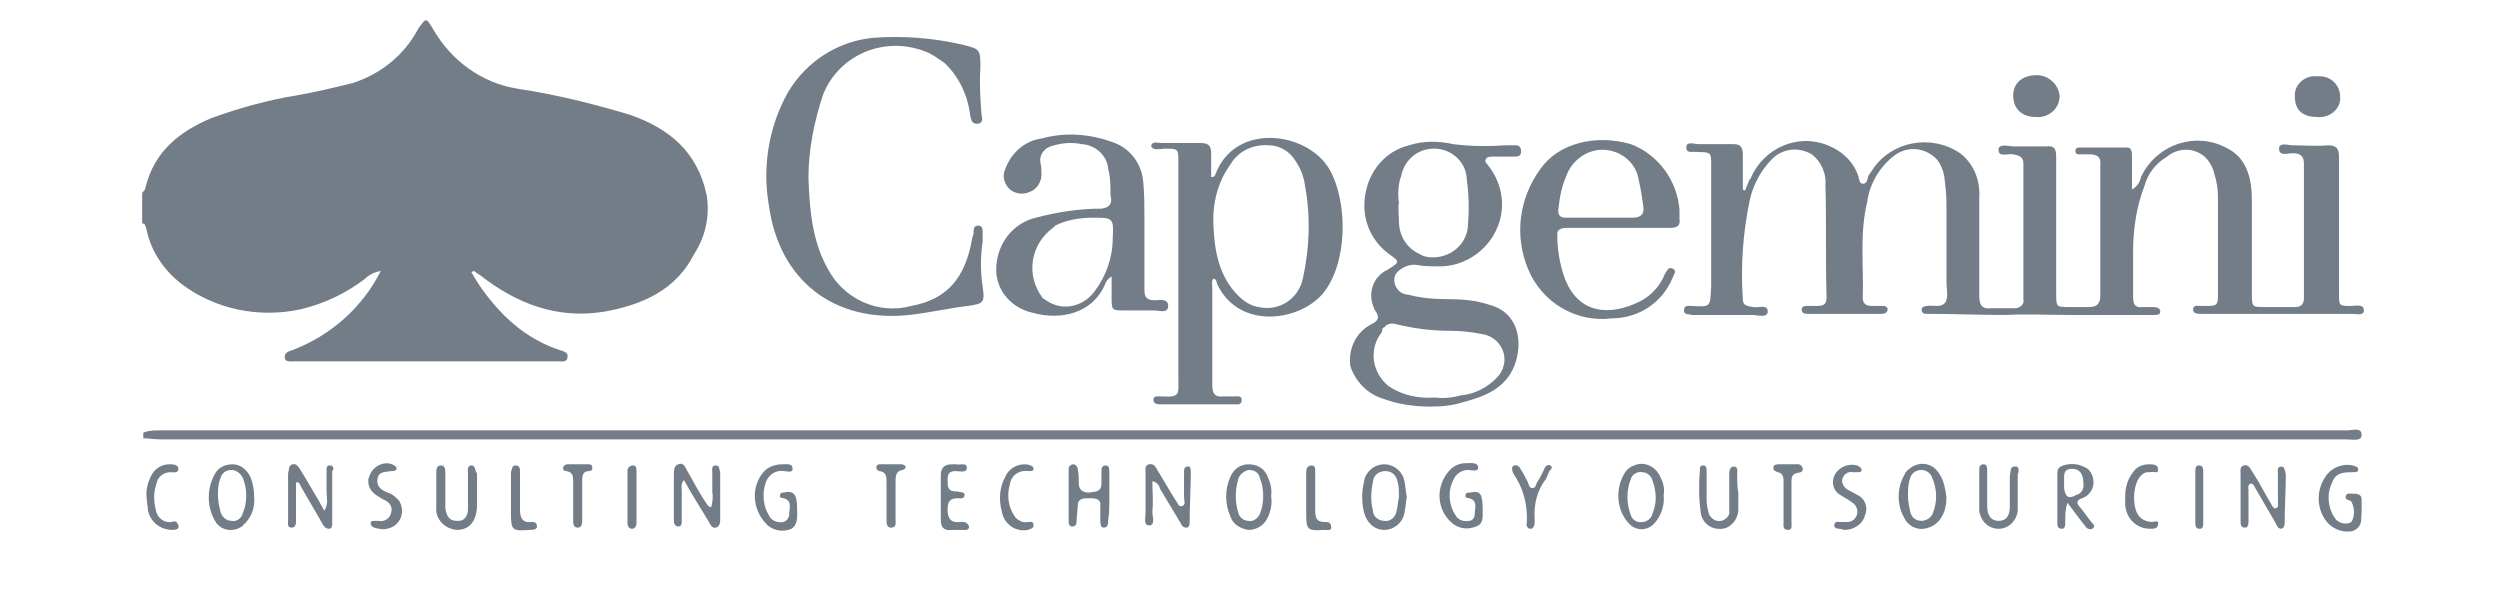 <?xml version="1.0" encoding="utf-8"?>
<!-- Generator: Adobe Illustrator 26.1.0, SVG Export Plug-In . SVG Version: 6.00 Build 0)  -->
<svg version="1.1" id="Layer_1" xmlns="http://www.w3.org/2000/svg" xmlns:xlink="http://www.w3.org/1999/xlink" x="0px" y="0px"
	 viewBox="0 0 221 54" style="enable-background:new 0 0 221 54;" xml:space="preserve">
<style type="text/css">
	.st0{clip-path:url(#SVGID_00000138537239127143819110000016873775502544296366_);}
	.st1{fill:#737D87;}
</style>
<g>
	<defs>
		<rect id="SVGID_1_" width="221" height="54"/>
	</defs>
	<clipPath id="SVGID_00000010303264667858860550000010284016057963424168_">
		<use xlink:href="#SVGID_1_"  style="overflow:visible;"/>
	</clipPath>
	<g id="Epilepsy" style="clip-path:url(#SVGID_00000010303264667858860550000010284016057963424168_);">
		<g id="Group_4" transform="translate(-50.633 786.444)">
			<path id="Path_49" class="st1" d="M63.6-766.1c0.4,1.9,1.5,3.5,3,4.7c3,2.3,6.9,3.1,10.6,2.3c2.1-0.5,4-1.4,5.7-2.7
				c0.4-0.4,0.9-0.6,1.4-0.7c-1.6,3.2-4.4,5.7-7.8,7c-0.3,0.1-0.7,0.2-0.7,0.6c0,0.5,0.5,0.4,0.8,0.4c7.8,0,15.6,0,23.4,0
				c0.3,0,0.8,0.1,0.8-0.4c0.1-0.4-0.4-0.5-0.7-0.6c-2.1-0.7-4-2-5.5-3.7c-0.9-1-1.7-2.1-2.3-3.2c0.1,0,0.2-0.1,0.2-0.1
				c0.2,0.1,0.4,0.3,0.6,0.4c3.2,2.5,6.8,3.9,11,3.2c3.3-0.6,6.3-1.9,7.9-5.1c1-1.5,1.4-3.4,1.1-5.2c-0.8-3.8-3.3-5.9-6.8-7.1
				c-3.3-1-6.6-1.8-9.9-2.3c-3.2-0.5-5.9-2.5-7.5-5.3c-0.6-1-0.6-1-1.3,0c-1.2,2.3-3.3,4-5.8,4.8c-1.6,0.4-3.3,0.8-5,1.1
				c-2.5,0.4-5,1.1-7.5,2c-2.8,1.2-5,2.9-5.8,6.1c0,0.2-0.2,0.4-0.3,0.5v2.7C63.5-766.7,63.5-766.4,63.6-766.1z"/>
			<path id="Path_50" class="st1" d="M64.9-747.6c8.8,0,17.6,0,26.4,0c55.6,0,111.2,0,166.8,0c0.5,0,1.3,0.2,1.3-0.4
				c0-0.7-0.8-0.4-1.3-0.4c-64.4,0-128.9,0-193.3,0c-0.5,0-1,0-1.5,0.2v0.5C63.7-747.7,64.3-747.6,64.9-747.6z"/>
			<path id="Path_51" class="st1" d="M200.2-759.4c-0.3,0-0.7-0.1-0.7,0.4c0,0.4,0.4,0.3,0.7,0.4c1.8,0,3.5,0,5.3,0
				c0.5,0,1.4,0.3,1.4-0.3c0-0.7-0.8-0.3-1.3-0.4c-0.5-0.1-0.9-0.1-0.9-0.7c-0.2-2.9,0-5.8,0.6-8.7c0.3-1.4,1-2.7,2-3.7
				c0.9-0.9,2.3-1.1,3.5-0.4c0.8,0.6,1.3,1.7,1.2,2.7c0.1,3.3,0,6.6,0.1,9.9c0,0.6-0.2,0.8-0.8,0.8c-0.3,0-0.7,0-1,0
				c-0.2,0-0.4,0.1-0.4,0.3c0,0.3,0.2,0.4,0.5,0.4c0.2,0,0.3,0,0.5,0c1.9,0,3.7,0,5.6,0c0.2,0,0.3,0,0.5,0c0.2,0,0.5-0.1,0.5-0.4
				c0-0.2-0.2-0.3-0.4-0.3c-0.3,0-0.7,0-1,0c-0.5,0-0.8-0.2-0.8-0.7c0.1-2.8-0.3-5.7,0.4-8.5c0.2-1.6,1.1-3.1,2.4-4.1
				c1.2-0.9,2.8-0.7,3.8,0.4c0.3,0.4,0.5,0.9,0.6,1.4c0.1,0.8,0.2,1.6,0.2,2.4c0,2.3,0,4.7,0,7c0,0.6,0.2,1.3-0.1,1.8
				c-0.4,0.5-1.1,0.2-1.6,0.3c-0.2,0-0.5,0.1-0.5,0.3c0,0.4,0.3,0.4,0.5,0.4c2.3,0,4.6,0.1,6.9,0.1c1.9-0.1,3.9,0,5.8,0
				c2.4,0,4.9,0,7.3,0c0.3,0,0.6,0,0.6-0.3s-0.3-0.4-0.6-0.4c-0.3,0-0.6,0-0.9,0c-0.7,0.1-0.9-0.2-0.9-0.9c0-1.3,0-2.7,0-4
				c0-2,0.3-4,1-5.8c0.3-1.1,1-2,2-2.6c1.1-0.9,2.7-0.8,3.6,0.3c0.3,0.4,0.5,0.8,0.6,1.3c0.2,0.6,0.3,1.3,0.3,1.9c0,2.7,0,5.4,0,8.1
				c0,1.7,0.1,1.6-1.5,1.6c-0.3,0-0.7-0.1-0.7,0.3c0,0.4,0.4,0.4,0.7,0.4c0.1,0,0.3,0,0.4,0c4.3,0,8.6,0,12.9,0
				c0.4,0,1.1,0.2,1.1-0.3c0-0.6-0.7-0.4-1.1-0.4c-1.1,0-1.1,0-1.1-1.1c0-4,0-8.1,0-12.1c0-0.7-0.2-1-1-1c-1,0.1-2,0-3.1,0
				c-0.4,0-1.2-0.3-1.2,0.3c0,0.7,0.8,0.4,1.2,0.4c0.6,0,1,0.2,1,0.9c0,4,0,7.9,0,11.9c0,0.6-0.3,0.8-0.8,0.8c-0.9,0-1.7,0-2.6,0
				c-1.2,0-1.2,0-1.2-1.2c0-2.7,0-5.5,0-8.2c0-1.9-0.4-3.8-2.3-4.7c-2.7-1.4-6-0.3-7.4,2.4c0,0.1-0.1,0.1-0.1,0.2
				c-0.1,0.5-0.4,0.9-0.8,1.1c0-1.1,0-2,0-2.9c0-0.3,0-0.8-0.4-0.8c-1.4,0-2.8,0-4.3,0c-0.2,0-0.3,0.1-0.3,0.3c0,0,0,0,0,0
				c0,0.2,0.1,0.3,0.3,0.3c0,0,0,0,0,0c0.3,0,0.6,0,0.9,0c0.7,0,1.1,0.2,1,1c0,0.7,0,1.4,0,2c0,3.2,0,6.3,0,9.5c0,0.7-0.3,1-1,1
				c-0.6,0-1.1,0-1.7,0c-1.2,0-1.2,0-1.2-1.2c0-4,0-8.1,0-12.1c0-0.7-0.2-1-0.9-0.9c-0.9,0-1.9,0-2.8,0c-0.5,0-1.4-0.3-1.4,0.3
				c0,0.7,0.9,0.3,1.3,0.4c0.5,0.1,0.9,0.2,0.9,0.8c0,4,0,8,0,12c0.1,0.4-0.2,0.7-0.6,0.8c-0.1,0-0.2,0-0.2,0c-0.7,0-1.4,0-2,0
				c-0.8,0.1-1.1-0.2-1.1-1.1c0-2.9,0-5.8,0-8.7c0.1-1.5-0.5-3-1.7-3.9c-2.5-1.7-6-1.1-7.7,1.4c-0.1,0.2-0.3,0.4-0.4,0.6
				c-0.1,0.3-0.1,0.7-0.5,0.7c-0.3,0-0.3-0.4-0.4-0.7c-0.4-1.2-1.4-2.2-2.7-2.7c-2.7-1.1-5.7,0.3-6.8,2.9c0,0,0,0.1-0.1,0.1
				c-0.1,0.3-0.3,0.7-0.4,1l-0.2-0.1c0-1,0-2.1,0-3.1c0-0.6-0.2-0.9-0.8-0.9c-1,0-2,0-3.1,0c-0.4,0-1.1-0.3-1.1,0.3
				c0,0.6,0.7,0.3,1.1,0.4c1.1,0,1.1,0.1,1.1,1.1c0,3.6,0,7.2,0,10.8C201.8-759.3,201.9-759.3,200.2-759.4z"/>
			<path id="Path_52" class="st1" d="M153.6-773.3c1.2,0,1.2,0,1.2,1.2c0,6.4,0,12.7,0,19.1c0,1.4,0.2,1.7-1.5,1.6
				c-0.3,0-0.7-0.1-0.7,0.3c0,0.4,0.4,0.4,0.7,0.4c1.6,0,3.2,0,4.8,0c0.5,0,1.1,0,1.6,0c0.3,0,0.7,0.1,0.7-0.4
				c0-0.4-0.4-0.3-0.7-0.3c-0.3,0-0.6,0-0.9,0c-0.8,0.1-1-0.3-1-1c0-2.9,0-5.8,0-8.7c0-0.2-0.1-0.5,0.1-0.7c0.2,0,0.3,0.2,0.3,0.4
				c1.8,4,7,3.5,9.3,1c2.3-2.7,2.3-8.1,0.7-11c-1.9-3.4-8.3-4.3-10.1,0.3c0,0.1-0.1,0.2-0.2,0.3l-0.2,0c0-0.7,0-1.4,0-2.1
				c0-0.6-0.2-0.9-0.9-0.9c-1.1,0-2.3,0-3.4,0c-0.4,0-1-0.2-1,0.3C152.6-773.1,153.2-773.3,153.6-773.3z M159.4-771.9
				c0.7-1.2,2-1.8,3.4-1.7c0.9,0,1.8,0.5,2.3,1.3c0.5,0.7,0.8,1.5,0.9,2.3c0.5,2.7,0.4,5.5-0.2,8.2c-0.4,1.8-2.1,2.9-3.9,2.5
				c-0.7-0.1-1.3-0.5-1.8-1c-1.7-1.7-2.1-3.9-2.2-6.2C157.8-768.5,158.3-770.4,159.4-771.9L159.4-771.9z"/>
			<path id="Path_53" class="st1" d="M172.9-751.2c1.3,0.5,2.8,0.7,4.2,0.7c1,0,2-0.1,2.9-0.4c1.9-0.5,3.7-1.2,4.5-3.2
				c0.8-2.1,0.4-4.7-2.2-5.4c-1.2-0.4-2.4-0.5-3.7-0.5c-1.2,0-2.4-0.1-3.5-0.4c-0.6,0-1.1-0.5-1.2-1.1c-0.1-0.7,0.3-1,0.8-1.3
				c0.4-0.2,0.9-0.3,1.3-0.2c0.6,0.1,1.1,0.1,1.7,0.1c2.5,0.1,4.8-1.6,5.5-4c0.5-1.7,0.1-3.5-1-4.9c-0.1-0.2-0.4-0.3-0.2-0.6
				c0.1-0.2,0.4-0.2,0.6-0.2c0.7,0,1.3,0,2,0c0.3,0,0.5-0.1,0.5-0.5c0-0.3-0.2-0.5-0.4-0.5c0,0,0,0,0,0c-0.3,0-0.6,0-0.9,0
				c-1.6,0.1-3.1,0.1-4.7-0.1c-1.3-0.3-2.7-0.3-3.9,0.1c-2.1,0.5-3.6,2.3-3.9,4.5c-0.3,2,0.5,3.9,2.1,5.1c1,0.7,1,0.7-0.1,1.4
				c-1.3,0.6-1.8,2.1-1.2,3.4c0,0.1,0.1,0.2,0.1,0.2c0.4,0.6,0.3,0.9-0.3,1.2c-1.4,0.7-2.1,2.2-1.9,3.7
				C170.4-752.8,171.5-751.6,172.9-751.2z M174.5-770.9c0.3-1.5,1.6-2.5,3.1-2.4c1.5,0.1,2.7,1.3,2.7,2.8c0.2,1.3,0.2,2.7,0.1,4
				c-0.1,1.7-1.6,2.9-3.3,2.8c-0.3,0-0.7-0.1-1-0.3c-1.1-0.5-1.8-1.6-1.8-2.9c0-0.5-0.1-1.1,0-1.6
				C174.2-769.2,174.2-770.1,174.5-770.9L174.5-770.9z M173-757.5c0.2-0.3,0.6-0.4,1-0.3c1.6,0.4,3.2,0.6,4.8,0.6
				c1,0,1.9,0.1,2.9,0.3c1.2,0.2,2.1,1.3,1.9,2.6c-0.1,0.5-0.3,0.9-0.7,1.3c-0.8,0.8-1.9,1.4-3.1,1.5c-0.7,0.2-1.5,0.3-2.3,0.2
				c-1.5,0.1-2.9-0.2-4.1-1c-1.5-1.2-1.8-3.3-0.6-4.8C172.8-757.4,172.9-757.5,173-757.5L173-757.5z"/>
			<path id="Path_54" class="st1" d="M131-758.6c1.8-0.2,3.5-0.6,5.2-0.8c1.4-0.2,1.5-0.3,1.3-1.7c-0.2-1.3-0.2-2.7,0-4
				c0-0.3,0-0.6,0-0.9c0-0.3-0.1-0.5-0.4-0.5c-0.3,0-0.4,0.2-0.4,0.5c0,0.2,0,0.3-0.1,0.5c-0.6,3.6-2.2,5.5-5.4,6.1
				c-2.9,0.8-6-0.6-7.4-3.3c-1.4-2.5-1.6-5.3-1.7-8c0-2.5,0.5-5,1.3-7.4c1.4-3.5,5.4-5.2,9-3.8c0.6,0.2,1.1,0.6,1.7,1
				c1.3,1.2,2.1,2.9,2.3,4.7c0.1,0.3,0.1,0.7,0.6,0.7c0.5,0,0.5-0.4,0.4-0.8c-0.1-1.4-0.2-2.7-0.1-4.1c0-1.7,0-1.7-1.6-2.1
				c-2.6-0.6-5.3-0.8-7.9-0.6c-3.1,0.3-5.9,2.1-7.5,4.8c-1.7,3-2.3,6.6-1.7,10C119.5-761.7,124.3-757.9,131-758.6z"/>
			<path id="Path_55" class="st1" d="M148-768c-2,0-3.9,0.3-5.8,0.8c-2.1,0.5-3.5,2.4-3.5,4.6c0,1.9,1.4,3.4,3.2,3.8
				c2.5,0.7,5.4,0.1,6.5-2.7c0.1-0.2,0.3-0.4,0.5-0.5c0,0.6,0,1.2,0,1.8c0,1.2,0,1.2,1.2,1.2c0.9,0,1.8,0,2.6,0
				c0.4,0,1.2,0.3,1.2-0.4c0-0.7-0.8-0.5-1.2-0.5c-0.7,0-0.9-0.3-0.9-0.9c0-2.1,0-4.3,0-6.4c0-1,0-2.1-0.1-3.1
				c-0.1-1.5-1-2.9-2.5-3.5c-2.1-0.8-4.3-1-6.5-0.4c-1.5,0.2-2.7,1.3-3.2,2.7c-0.3,0.6-0.1,1.3,0.4,1.8c0.5,0.4,1.2,0.5,1.8,0.2
				c0.6-0.2,1-0.9,1-1.5c0-0.4,0-0.7-0.1-1.1c-0.1-0.6,0.3-1.2,0.9-1.4c0.9-0.3,1.8-0.4,2.8-0.2c1.2,0.1,2.2,1,2.3,2.2
				c0.2,0.7,0.2,1.5,0.2,2.3C149-768.4,148.7-768.1,148-768z M149-765.4c0,1.7-0.6,3.4-1.6,4.7c-1,1.4-2.9,1.8-4.3,0.8
				c-0.1-0.1-0.2-0.1-0.3-0.2c-1.5-2-1.1-4.7,0.9-6.2c0.1-0.1,0.2-0.1,0.2-0.2c1-0.5,2.2-0.7,3.3-0.7
				C149-767.2,149.1-767.2,149-765.4L149-765.4z"/>
			<path id="Path_56" class="st1" d="M185.7-762.7c1.2,3,4.3,4.8,7.4,4.4c2.4,0,4.5-1.4,5.4-3.6c0.1-0.3,0.4-0.6,0-0.8
				c-0.4-0.2-0.5,0.2-0.7,0.5c-0.4,1-1.2,1.9-2.2,2.4c-2.6,1.3-5.5,1.2-6.7-2.2c-0.4-1.2-0.6-2.4-0.6-3.6c-0.1-0.6,0.4-0.7,0.9-0.7
				c1.5,0,3,0,4.5,0v0c1.5,0,3.1,0,4.6,0c0.6,0,0.9-0.2,0.8-0.8c0-0.2,0-0.5,0-0.8c-0.2-2.6-1.9-4.9-4.3-5.8c-3.1-0.9-6.4-0.1-8,2.2
				C184.9-768.9,184.5-765.6,185.7-762.7z M188.4-768c0.1-1,0.3-2,0.7-2.9c0.5-1.4,1.9-2.4,3.4-2.3c1.5,0.1,2.8,1.2,3,2.7
				c0.2,0.8,0.3,1.6,0.4,2.3c0.1,0.7-0.2,1-1,1c-1,0-1.9,0-2.9,0c-1,0-2,0-3,0C188.6-767.2,188.3-767.4,188.4-768z"/>
			<path id="Path_57" class="st1" d="M230.6-776.1c1,0.1,2-0.6,2.1-1.7c0-0.1,0-0.1,0-0.2c-0.1-1-1-1.8-2-1.8
				c-1.3,0-2.1,0.7-2.1,1.8C228.6-776.8,229.4-776.1,230.6-776.1z"/>
			<path id="Path_58" class="st1" d="M255.5-776.1c1,0.1,1.9-0.6,2-1.5c0-0.1,0-0.2,0-0.3c0-1-0.8-1.8-1.8-1.8c-0.1,0-0.2,0-0.3,0
				c-0.9-0.1-1.8,0.6-1.9,1.5c0,0.1,0,0.2,0,0.3C253.5-776.7,254.2-776.1,255.5-776.1z"/>
			<path id="Path_59" class="st1" d="M79.8-745.3c-0.3,0-0.3,0.2-0.3,0.4c0,0.6,0,1.2,0,1.9c0,0.5,0.2,1.1-0.2,1.7
				c-0.7-1.3-1.4-2.4-2.1-3.6c-0.2-0.3-0.4-0.6-0.7-0.5c-0.4,0.1-0.3,0.5-0.4,0.8c0,1.4,0,2.7,0,4.1c0,0.3-0.1,0.7,0.3,0.7
				c0.4,0,0.4-0.4,0.4-0.6c0-0.6,0-1.2,0-1.8c0-0.5,0-1.1,0-1.6l0.2,0c0.1,0.1,0.2,0.2,0.2,0.3c0.6,1.1,1.3,2.2,1.9,3.3
				c0.1,0.2,0.3,0.5,0.6,0.5c0.3,0,0.3-0.3,0.3-0.5c0-1.5,0-3.1,0-4.6C80.2-745,80.1-745.3,79.8-745.3z"/>
			<path id="Path_60" class="st1" d="M113.9-745.3c-0.4,0-0.3,0.4-0.3,0.6c0,0.6,0,1.2,0,1.8c0.1,0.4,0,0.9-0.1,1.3
				c-0.4-0.1-0.4-0.4-0.6-0.6c-0.5-0.8-1-1.7-1.5-2.6c-0.2-0.3-0.3-0.8-0.8-0.6c-0.4,0.1-0.4,0.6-0.4,1c0,1.2,0,2.4,0,3.6
				c0,0.1,0,0.3,0,0.4c0,0.2,0.1,0.5,0.4,0.5c0.3,0,0.3-0.3,0.3-0.5c0-0.9,0-1.8,0-2.6c0-0.3-0.1-0.7,0.2-1c0.7,1.3,1.5,2.5,2.2,3.7
				c0.1,0.2,0.3,0.6,0.6,0.5c0.4-0.1,0.4-0.5,0.4-0.8c0-1.4,0-2.7,0-4.1C114.2-744.9,114.3-745.3,113.9-745.3z"/>
			<path id="Path_61" class="st1" d="M252.3-745.2c-0.4,0-0.3,0.4-0.3,0.6c0,0.8,0,1.6,0,2.5c0,0.2,0.1,0.5-0.2,0.6
				c-0.2,0-0.3-0.2-0.4-0.4c-0.6-1-1.1-2-1.7-2.9c-0.2-0.3-0.3-0.6-0.7-0.5s-0.3,0.5-0.3,0.8c0,0.7,0,1.4,0,2c0,0.7,0,1.4,0,2.1
				c0,0.3,0,0.6,0.4,0.6c0.3,0,0.3-0.4,0.3-0.6c0-0.9,0-1.8,0-2.7c0-0.2-0.1-0.5,0.2-0.6c0.2,0,0.3,0.2,0.4,0.4
				c0.6,1,1.2,2.1,1.8,3.1c0.1,0.2,0.2,0.5,0.5,0.5c0.3-0.1,0.3-0.4,0.3-0.6c0-1.4,0.1-2.8,0.1-4.2
				C252.6-744.9,252.6-745.2,252.3-745.2z"/>
			<path id="Path_62" class="st1" d="M148.7-742.5c0-0.7,0-1.5,0-2.2c0-0.2,0-0.6-0.3-0.6c-0.4,0-0.4,0.3-0.4,0.6c0,0.3,0,0.7,0,1
				c0,0.8-0.6,0.7-1.1,0.8c-0.5,0-0.9-0.2-0.9-0.8c0-0.4,0-0.8-0.1-1.3c0-0.2-0.2-0.4-0.4-0.4c-0.2,0-0.4,0.2-0.4,0.4c0,0,0,0,0,0
				c0,1.6,0,3.2,0,4.7c0,0.2,0.1,0.4,0.3,0.4c0,0,0,0,0,0c0.3,0,0.4-0.2,0.4-0.4c0-0.5,0.1-1,0.1-1.4c0-0.7,0.5-0.7,1-0.7
				c0.5,0,1.1,0,1,0.7c0,0.4,0,0.8,0,1.2c0,0.3,0,0.7,0.3,0.7c0.4,0,0.4-0.4,0.4-0.7C148.7-741.1,148.7-741.8,148.7-742.5
				L148.7-742.5z"/>
			<path id="Path_63" class="st1" d="M222.1-744.5c-0.5-0.9-1.5-1.2-2.4-0.7c-0.3,0.2-0.6,0.4-0.7,0.7c-0.7,1.2-0.7,2.7,0,3.9
				c0.3,0.6,1,1,1.7,0.9c0.7-0.1,1.3-0.5,1.6-1.1c0.3-0.5,0.4-1.1,0.4-1.7C222.6-743.2,222.5-743.9,222.1-744.5z M221.5-741.1
				c-0.1,0.4-0.6,0.7-1,0.7c-0.5,0-0.9-0.3-1-0.8c-0.1-0.5-0.2-0.9-0.2-1.4c0-0.5,0-1.1,0.2-1.6c0.1-0.4,0.5-0.7,1-0.7
				c0.4,0,0.8,0.3,0.9,0.6C221.9-743.2,221.9-742.1,221.5-741.1L221.5-741.1z"/>
			<path id="Path_64" class="st1" d="M71.2-745.4c-0.7,0-1.3,0.3-1.6,0.9c-0.7,1.3-0.7,2.9,0.1,4.2c0.5,0.8,1.6,0.9,2.3,0.4
				c0,0,0.1,0,0.1-0.1c0.7-0.6,1.1-1.5,1-2.5c0-0.6-0.1-1.2-0.3-1.7C72.5-744.9,71.9-745.4,71.2-745.4z M72.1-741.1
				c-0.1,0.5-0.6,0.8-1,0.7c-0.5,0-0.9-0.4-1-0.9c-0.1-0.4-0.2-0.9-0.2-1.3c0-0.5,0-1,0.2-1.5c0.1-0.5,0.5-0.8,1-0.8
				c0.4,0,0.8,0.3,1,0.7C72.5-743.2,72.5-742,72.1-741.1L72.1-741.1z"/>
			<path id="Path_65" class="st1" d="M155.6-745.2c-0.3,0-0.3,0.3-0.3,0.5c0,0.7,0,1.5,0,2.2c0,0.3,0.2,0.7-0.2,0.8
				c-0.3,0.1-0.4-0.4-0.6-0.6c-0.5-0.8-1-1.7-1.5-2.5c-0.2-0.3-0.3-0.7-0.8-0.6c-0.4,0.1-0.3,0.5-0.3,0.8c0,1.1,0,2.3,0,3.4
				c0,0.5-0.2,1.2,0.3,1.2c0.6,0,0.3-0.8,0.3-1.2c0.1-0.9,0-1.8,0-2.7c0.5,0.1,0.6,0.4,0.7,0.7c0.6,1,1.2,2,1.8,3
				c0.1,0.2,0.2,0.4,0.5,0.4s0.3-0.3,0.3-0.6c0-1.4,0.1-2.9,0.1-4.3C155.9-744.9,155.9-745.3,155.6-745.2z"/>
			<path id="Path_66" class="st1" d="M162.6-744.5c-0.3-0.6-0.9-0.9-1.6-0.9c-0.7,0-1.3,0.4-1.6,1.1c-0.5,1.1-0.5,2.4,0,3.5
				c0.2,0.7,0.9,1.1,1.6,1.2c0.7,0,1.4-0.4,1.7-1.1c0.3-0.6,0.4-1.3,0.3-1.9C163.1-743.3,162.9-743.9,162.6-744.5z M162-741
				c-0.2,0.4-0.6,0.7-1,0.6c-0.4,0-0.8-0.3-0.9-0.7c-0.3-1-0.3-2,0-3c0.1-0.4,0.5-0.7,0.9-0.8c0.5,0,0.9,0.2,1,0.7
				c0.2,0.5,0.3,1,0.3,1.6C162.3-742,162.2-741.5,162-741L162-741z"/>
			<path id="Path_67" class="st1" d="M197.4-744.3c-0.4-0.9-1.4-1.4-2.3-1c-0.3,0.1-0.6,0.3-0.8,0.6c-0.9,1.4-0.8,3.3,0.3,4.5
				c0.6,0.7,1.6,0.7,2.2,0.1c0,0,0.1-0.1,0.1-0.1c0.6-0.7,0.9-1.6,0.8-2.5C197.8-743.2,197.7-743.7,197.4-744.3z M196.7-741
				c-0.1,0.4-0.5,0.7-0.9,0.7c-0.4,0.1-0.9-0.2-1-0.6c-0.4-1-0.4-2.2,0-3.2c0.1-0.4,0.6-0.7,1-0.6c0.4,0,0.8,0.3,0.9,0.7
				c0.2,0.5,0.3,1.1,0.3,1.6C197-742,196.9-741.5,196.7-741L196.7-741z"/>
			<path id="Path_68" class="st1" d="M173-745.4c-0.9,0-1.7,0.7-1.8,1.6c-0.2,0.9-0.2,1.7,0,2.6c0.2,0.9,0.9,1.6,1.8,1.6
				c0.9,0,1.7-0.7,1.8-1.6c0.1-0.4,0.1-0.9,0.2-1.3c-0.1-0.4-0.1-0.9-0.2-1.3C174.7-744.7,173.9-745.4,173-745.4z M174.1-741.3
				c-0.1,0.6-0.6,1-1.1,0.9c-0.5,0-1-0.4-1-0.9c-0.2-0.8-0.2-1.7,0-2.5c0-0.6,0.5-1,1.1-1c0.7,0,1,0.5,1.1,1
				c0.1,0.4,0.1,0.8,0.1,1.3C174.2-742.1,174.2-741.7,174.1-741.3L174.1-741.3z"/>
			<path id="Path_69" class="st1" d="M234.7-742.4c0.6-0.2,1-0.8,1-1.4c0-0.6-0.3-1.2-0.9-1.4c-0.6-0.3-1.4-0.3-2,0
				c-0.2,0.1-0.3,0.3-0.3,0.6c0,1.4,0,2.9,0,4.3c0,0.3,0,0.6,0.4,0.6c0.3,0,0.3-0.3,0.3-0.6c0-0.6,0-1.2,0.2-1.7
				c0.6,0.8,1.1,1.5,1.6,2.1c0.1,0.2,0.4,0.3,0.6,0.2c0.3-0.2,0.1-0.4-0.1-0.6c-0.3-0.4-0.6-0.8-0.9-1.2
				C234.2-741.9,234.1-742.2,234.7-742.4z M234.2-742.7c-0.7,0.4-1,0.2-1.1-0.6c0-0.2,0-0.4,0-0.6c0-0.5-0.1-1.1,0.7-1.1
				c0.7,0,1,0.5,1,1.2C234.9-743.2,234.6-742.8,234.2-742.7L234.2-742.7z"/>
			<path id="Path_70" class="st1" d="M92.3-745.3c-0.4,0-0.3,0.5-0.3,0.8c0,1,0,2.1,0,3.1c0,0.5-0.3,1-0.8,1c-0.1,0-0.1,0-0.2,0
				c-0.7,0-0.9-0.5-1-1.1c0-0.5,0-1,0-1.5h0c0-0.5,0-1.1,0-1.6c0-0.3,0-0.7-0.4-0.7c-0.4,0-0.4,0.4-0.4,0.7c0,1,0,2,0,3
				c-0.1,1,0.7,1.9,1.8,2c1.1,0,1.7-0.7,1.8-2c0-1,0-2,0-3C92.6-744.8,92.7-745.3,92.3-745.3z"/>
			<path id="Path_71" class="st1" d="M181.7-741.4c0-1.4-0.2-1.7-1.1-1.5c-0.2,0-0.4,0-0.4,0.2c-0.1,0.2,0.1,0.3,0.3,0.3
				c0.8,0.2,0.5,0.9,0.5,1.4c0,0.3-0.2,0.6-0.5,0.6c0,0,0,0,0,0c-0.5,0.1-1-0.1-1.2-0.5c-0.6-0.9-0.7-2.1-0.2-3.1
				c0.2-0.5,0.7-0.9,1.3-0.9c0.3,0,0.9,0.2,0.9-0.2c0-0.5-0.6-0.4-1.1-0.4c-0.5,0-1,0.2-1.4,0.6c-1.3,1.4-1.2,3.5,0.2,4.7
				c0,0,0,0,0,0c0.6,0.5,1.4,0.6,2.1,0.3C181.8-740.1,181.7-740.8,181.7-741.4z"/>
			<path id="Path_72" class="st1" d="M121.1-741.4c0-1.4-0.3-1.7-1.2-1.5c-0.1,0-0.3,0-0.3,0.2c-0.1,0.2,0.1,0.3,0.3,0.3
				c0.8,0.2,0.5,0.9,0.5,1.4c0,0.3-0.2,0.6-0.5,0.7c0,0,0,0,0,0c-0.5,0.1-1.1-0.1-1.3-0.6c-0.5-0.8-0.6-1.9-0.3-2.8
				c0.2-0.7,0.8-1.2,1.6-1.1c0.3,0,0.8,0.2,0.8-0.2c0-0.5-0.5-0.4-0.9-0.4c-0.6,0-1.2,0.2-1.6,0.6c-1.2,1.3-1.1,3.4,0.2,4.7
				c0,0,0.1,0.1,0.1,0.1c0.6,0.5,1.4,0.6,2.1,0.3C121.2-740.1,121.1-740.8,121.1-741.4z"/>
			<path id="Path_73" class="st1" d="M259.4-741.1c0-0.6,0-0.9,0-1.2c0-0.4-0.3-0.5-0.7-0.5c-0.3,0-0.6-0.1-0.7,0.2
				c-0.1,0.4,0.3,0.3,0.5,0.5c0.3,0.6,0.3,1.3,0,1.8c-0.5,0.3-1.2,0.1-1.5-0.4c-0.6-0.9-0.7-2.1-0.2-3.1c0.3-0.9,1.1-0.9,1.8-0.9
				c0.2,0,0.5,0,0.5-0.2c0-0.3-0.2-0.3-0.5-0.4c-0.9-0.2-1.9,0.2-2.4,1c-0.7,1-0.8,2.4-0.2,3.5c0.5,1,1.6,1.5,2.6,1.3
				C259.6-739.9,259.3-740.7,259.4-741.1z"/>
			<path id="Path_74" class="st1" d="M228.7-745.2c-0.4,0-0.3,0.5-0.4,0.8c0,0.9,0,1.8,0,2.7c0,0.7-0.2,1.3-1,1.3
				c-0.6,0-1-0.4-1-1.3c0-1,0-2,0-3.1c0-0.3,0-0.6-0.3-0.6c-0.4,0-0.4,0.3-0.4,0.5c0,1.2,0,2.4,0,3.6c0.1,0.9,0.8,1.6,1.7,1.6
				c0.9,0,1.6-0.7,1.7-1.6c0-0.6,0-1.1,0-1.7h0c0-0.5,0-1,0-1.5C229.1-744.7,229.2-745.3,228.7-745.2z"/>
			<path id="Path_75" class="st1" d="M204.2-744.5c0-0.3,0.1-0.7-0.3-0.7c-0.4,0-0.4,0.5-0.4,0.7c0,1.1,0,2.1,0,3.2
				c0.1,0.4-0.3,0.8-0.7,0.9c0,0,0,0,0,0c-0.5,0.1-0.9-0.2-1.1-0.6c-0.1-0.4-0.2-0.8-0.2-1.2c0-0.9,0-1.8,0-2.6c0-0.2,0-0.5-0.3-0.5
				c-0.3,0-0.3,0.2-0.3,0.4c-0.1,1.3-0.1,2.6,0.1,3.9c0.2,0.9,1,1.4,1.9,1.3c0.8-0.1,1.4-0.9,1.4-1.7c0-0.5,0-1,0-1.5
				C204.2-743.4,204.2-744,204.2-744.5z"/>
			<path id="Path_76" class="st1" d="M135.5-740.3c-0.8,0.1-1.1-0.3-1.1-1.1c0-0.7,0.2-1,0.9-1c0.2,0,0.6,0.1,0.6-0.3
				c0-0.3-0.4-0.2-0.6-0.3c-0.1,0-0.1,0-0.2,0c-0.7,0-0.7-0.5-0.7-1s0.1-0.8,0.7-0.8c0.4,0,1,0.2,1-0.3c0-0.5-0.6-0.2-1-0.3
				c-0.1,0-0.2,0-0.3,0c-0.7,0-1,0.3-1,1c0,0.6,0,1.2,0,1.9l0,0c0,0.7,0,1.3,0,2c0,0.7,0.3,1,1,0.9c0.3,0,0.5,0,0.8,0
				c0.3,0,0.7,0.1,0.7-0.3C136.1-740.4,135.7-740.3,135.5-740.3z"/>
			<path id="Path_77" class="st1" d="M214.8-742.7c-0.3-0.2-0.6-0.3-0.9-0.5c-0.3-0.2-0.5-0.6-0.4-0.9c0.1-0.4,0.5-0.7,0.9-0.6
				c0.1,0,0.3,0,0.4,0c0.2,0,0.4,0,0.4-0.2c0-0.2-0.2-0.3-0.4-0.4c-0.7-0.2-1.5,0.1-1.9,0.7c-0.4,0.6-0.3,1.5,0.4,1.9c0,0,0,0,0,0
				c0.3,0.2,0.7,0.4,1.1,0.7c0.3,0.2,0.5,0.6,0.4,1c-0.1,0.4-0.4,0.7-0.9,0.7c-0.2,0-0.4,0-0.6,0c-0.2,0-0.4-0.1-0.5,0.2
				s0.2,0.4,0.4,0.4c0.2,0,0.3,0.1,0.5,0.1c0.8,0,1.6-0.5,1.8-1.3C215.8-741.6,215.5-742.4,214.8-742.7z"/>
			<path id="Path_78" class="st1" d="M84.9-742.9c-0.5-0.2-1-0.5-0.9-1.2c0.1-0.7,0.7-0.6,1.2-0.7c0.2,0,0.4,0,0.5-0.2
				c0-0.2-0.2-0.3-0.4-0.4c-0.8-0.3-1.7,0.2-2,1c0,0.1-0.1,0.2-0.1,0.3c-0.1,1,0.6,1.4,1.3,1.8c0.5,0.2,0.9,0.6,0.7,1.2
				c-0.1,0.5-0.6,0.8-1.1,0.7c-0.1,0-0.2,0-0.3,0c-0.2,0-0.4,0-0.4,0.2c0,0.2,0.1,0.3,0.3,0.4c0.1,0,0.3,0.1,0.5,0.1
				c0.4,0.1,0.8,0,1.2-0.2c0.8-0.5,1-1.5,0.5-2.3C85.6-742.5,85.3-742.8,84.9-742.9z"/>
			<path id="Path_79" class="st1" d="M130.3-745.4c-0.6,0-1.3,0-1.9,0c-0.2,0-0.3,0.1-0.3,0.3c0,0,0,0,0,0c0,0.1,0.1,0.3,0.3,0.3
				c0.6,0.1,0.6,0.5,0.6,1c0,0.5,0,1,0,1.4h0c0,0.6,0,1.2,0,1.9c0,0.3,0,0.7,0.4,0.7c0.5,0,0.4-0.4,0.4-0.8c0-1.1,0-2.1,0-3.2
				c0-0.5,0-1,0.6-1.1c0.1,0,0.3-0.1,0.3-0.3c0,0,0,0,0,0C130.6-745.3,130.5-745.4,130.3-745.4z"/>
			<path id="Path_80" class="st1" d="M102.7-745.4c-0.6,0-1.2,0-1.9,0c-0.2,0-0.3,0.1-0.4,0.3c0,0.2,0.1,0.3,0.3,0.3
				c0.6,0.1,0.6,0.5,0.6,0.9c0,0.5,0,1,0,1.5h0c0,0.6,0,1.2,0,1.9c0,0.3,0,0.7,0.4,0.7c0.4,0,0.4-0.4,0.4-0.7c0-1.1,0-2.3,0-3.4
				c0-0.4,0-0.9,0.6-0.9c0.2,0,0.3-0.1,0.3-0.3C103-745.3,102.9-745.4,102.7-745.4z"/>
			<path id="Path_81" class="st1" d="M240.8-740.3c-0.9-0.1-1.4-0.6-1.5-1.8c-0.1-1.2,0.3-2.4,1.1-2.6c0.1,0,0.2,0,0.3,0
				c0.3-0.1,0.8,0.2,0.7-0.3c0-0.4-0.5-0.4-0.8-0.4c-0.5,0-1.1,0.2-1.4,0.7c-0.5,0.6-0.7,1.4-0.7,2.1c0,0.3,0,0.6,0,0.8
				c0.1,1.2,1,2.1,2.2,2.1c0.3,0,0.7,0,0.7-0.4C241.5-740.5,241.1-740.3,240.8-740.3z"/>
			<path id="Path_82" class="st1" d="M141.5-740.3c-0.4,0.1-0.8-0.1-1.1-0.4c-0.6-0.8-0.8-1.9-0.5-2.9c0.1-0.8,0.8-1.3,1.6-1.2
				c0,0,0.1,0,0.1,0c0.2,0,0.4,0,0.4-0.2c0-0.2-0.2-0.3-0.3-0.3c-0.2-0.1-0.3-0.1-0.5-0.1c-0.7,0-1.4,0.4-1.7,1.1
				c-0.5,0.9-0.6,2-0.3,3.1c0.2,1.1,1.2,1.8,2.3,1.6c0.2-0.1,0.5-0.1,0.5-0.4C142-740.4,141.7-740.3,141.5-740.3z"/>
			<path id="Path_83" class="st1" d="M187.7-745.3c-0.2-0.1-0.4,0-0.5,0.2c-0.2,0.4-0.4,0.9-0.7,1.3c-0.1,0.2-0.1,0.5-0.4,0.5
				c-0.3,0-0.3-0.3-0.4-0.5c-0.2-0.4-0.4-0.8-0.6-1.1c-0.1-0.2-0.3-0.5-0.6-0.4c-0.3,0.1-0.2,0.4-0.1,0.7c0.9,1.3,1.3,2.8,1.2,4.4
				c-0.1,0.2,0.1,0.5,0.3,0.5c0,0,0,0,0.1,0c0.3-0.1,0.3-0.5,0.3-0.8c-0.1-1.3,0.2-2.6,1-3.6c0.1-0.2,0.2-0.5,0.3-0.7
				C187.8-745,187.9-745.1,187.7-745.3z"/>
			<path id="Path_84" class="st1" d="M65.8-740.3c-0.7,0.1-1.3-0.4-1.4-1.1c-0.2-0.8-0.2-1.6,0.1-2.4c0.1-0.5,0.6-0.9,1.2-0.9
				c0.3,0,0.7,0.1,0.7-0.3c0-0.4-0.5-0.4-0.8-0.4c-0.7,0-1.3,0.4-1.6,1c-0.3,0.6-0.5,1.3-0.4,2c0,0.3,0.1,0.7,0.1,1
				c0.2,1.1,1.1,1.8,2.2,1.8c0.3,0,0.6-0.1,0.5-0.4C66.3-740.4,66-740.4,65.8-740.3z"/>
			<path id="Path_85" class="st1" d="M167.7-740.3c-0.7,0-0.8-0.4-0.8-1c0-1.1,0-2.3,0-3.4c0-0.3,0-0.6-0.3-0.6
				c-0.4,0-0.5,0.3-0.5,0.6c0,0.7,0,1.5,0,2.2h0c0,0.5,0,0.9,0,1.4c0,1.5,0.1,1.6,1.6,1.5c0.3,0,0.7,0.1,0.6-0.3
				C168.3-740.3,168-740.3,167.7-740.3z"/>
			<path id="Path_86" class="st1" d="M209.3-745.4c-0.2,0-0.4,0-0.6,0v0c-0.3,0-0.5,0-0.8,0c-0.2,0-0.5,0-0.5,0.3
				c0,0.3,0.2,0.3,0.4,0.4c0.5,0.1,0.5,0.5,0.5,0.9c0,1.2,0,2.3,0,3.5c0,0.3-0.1,0.7,0.4,0.7c0.4,0,0.3-0.4,0.3-0.7
				c0-1.2,0-2.3,0-3.5c0-0.3,0-0.7,0.4-0.8c0.2-0.1,0.6,0,0.6-0.4C209.9-745.5,209.5-745.4,209.3-745.4z"/>
			<path id="Path_87" class="st1" d="M97.6-740.3c-0.8,0.1-1-0.4-1-1.1c0-1.1,0-2.2,0-3.3c0-0.3,0-0.6-0.4-0.6
				c-0.3,0-0.3,0.3-0.4,0.6c0,0.7,0,1.5,0,2.2h0v1.3c0,1.7,0.1,1.7,1.7,1.6c0.2,0,0.6,0,0.6-0.3C98.1-740.3,97.8-740.3,97.6-740.3z"
				/>
			<path id="Path_88" class="st1" d="M106.6-745.3c-0.3,0-0.5,0.2-0.5,0.5c0,1.5,0,3,0,4.6c0,0.2,0.1,0.5,0.4,0.5
				c0.3,0,0.4-0.3,0.4-0.5c0-0.7,0-1.5,0-2.2l0,0c0-0.8,0-1.5,0-2.3C106.9-745,106.9-745.3,106.6-745.3z"/>
			<path id="Path_89" class="st1" d="M245.4-744.7c0-0.3,0-0.6-0.4-0.6c-0.3,0-0.3,0.3-0.3,0.6c0,1.5,0,2.9,0,4.4
				c0,0.3,0,0.6,0.4,0.6c0.3,0,0.3-0.3,0.3-0.6c0-0.7,0-1.5,0-2.2C245.4-743.3,245.4-744,245.4-744.7z"/>
		</g>
	</g>
</g>
</svg>
